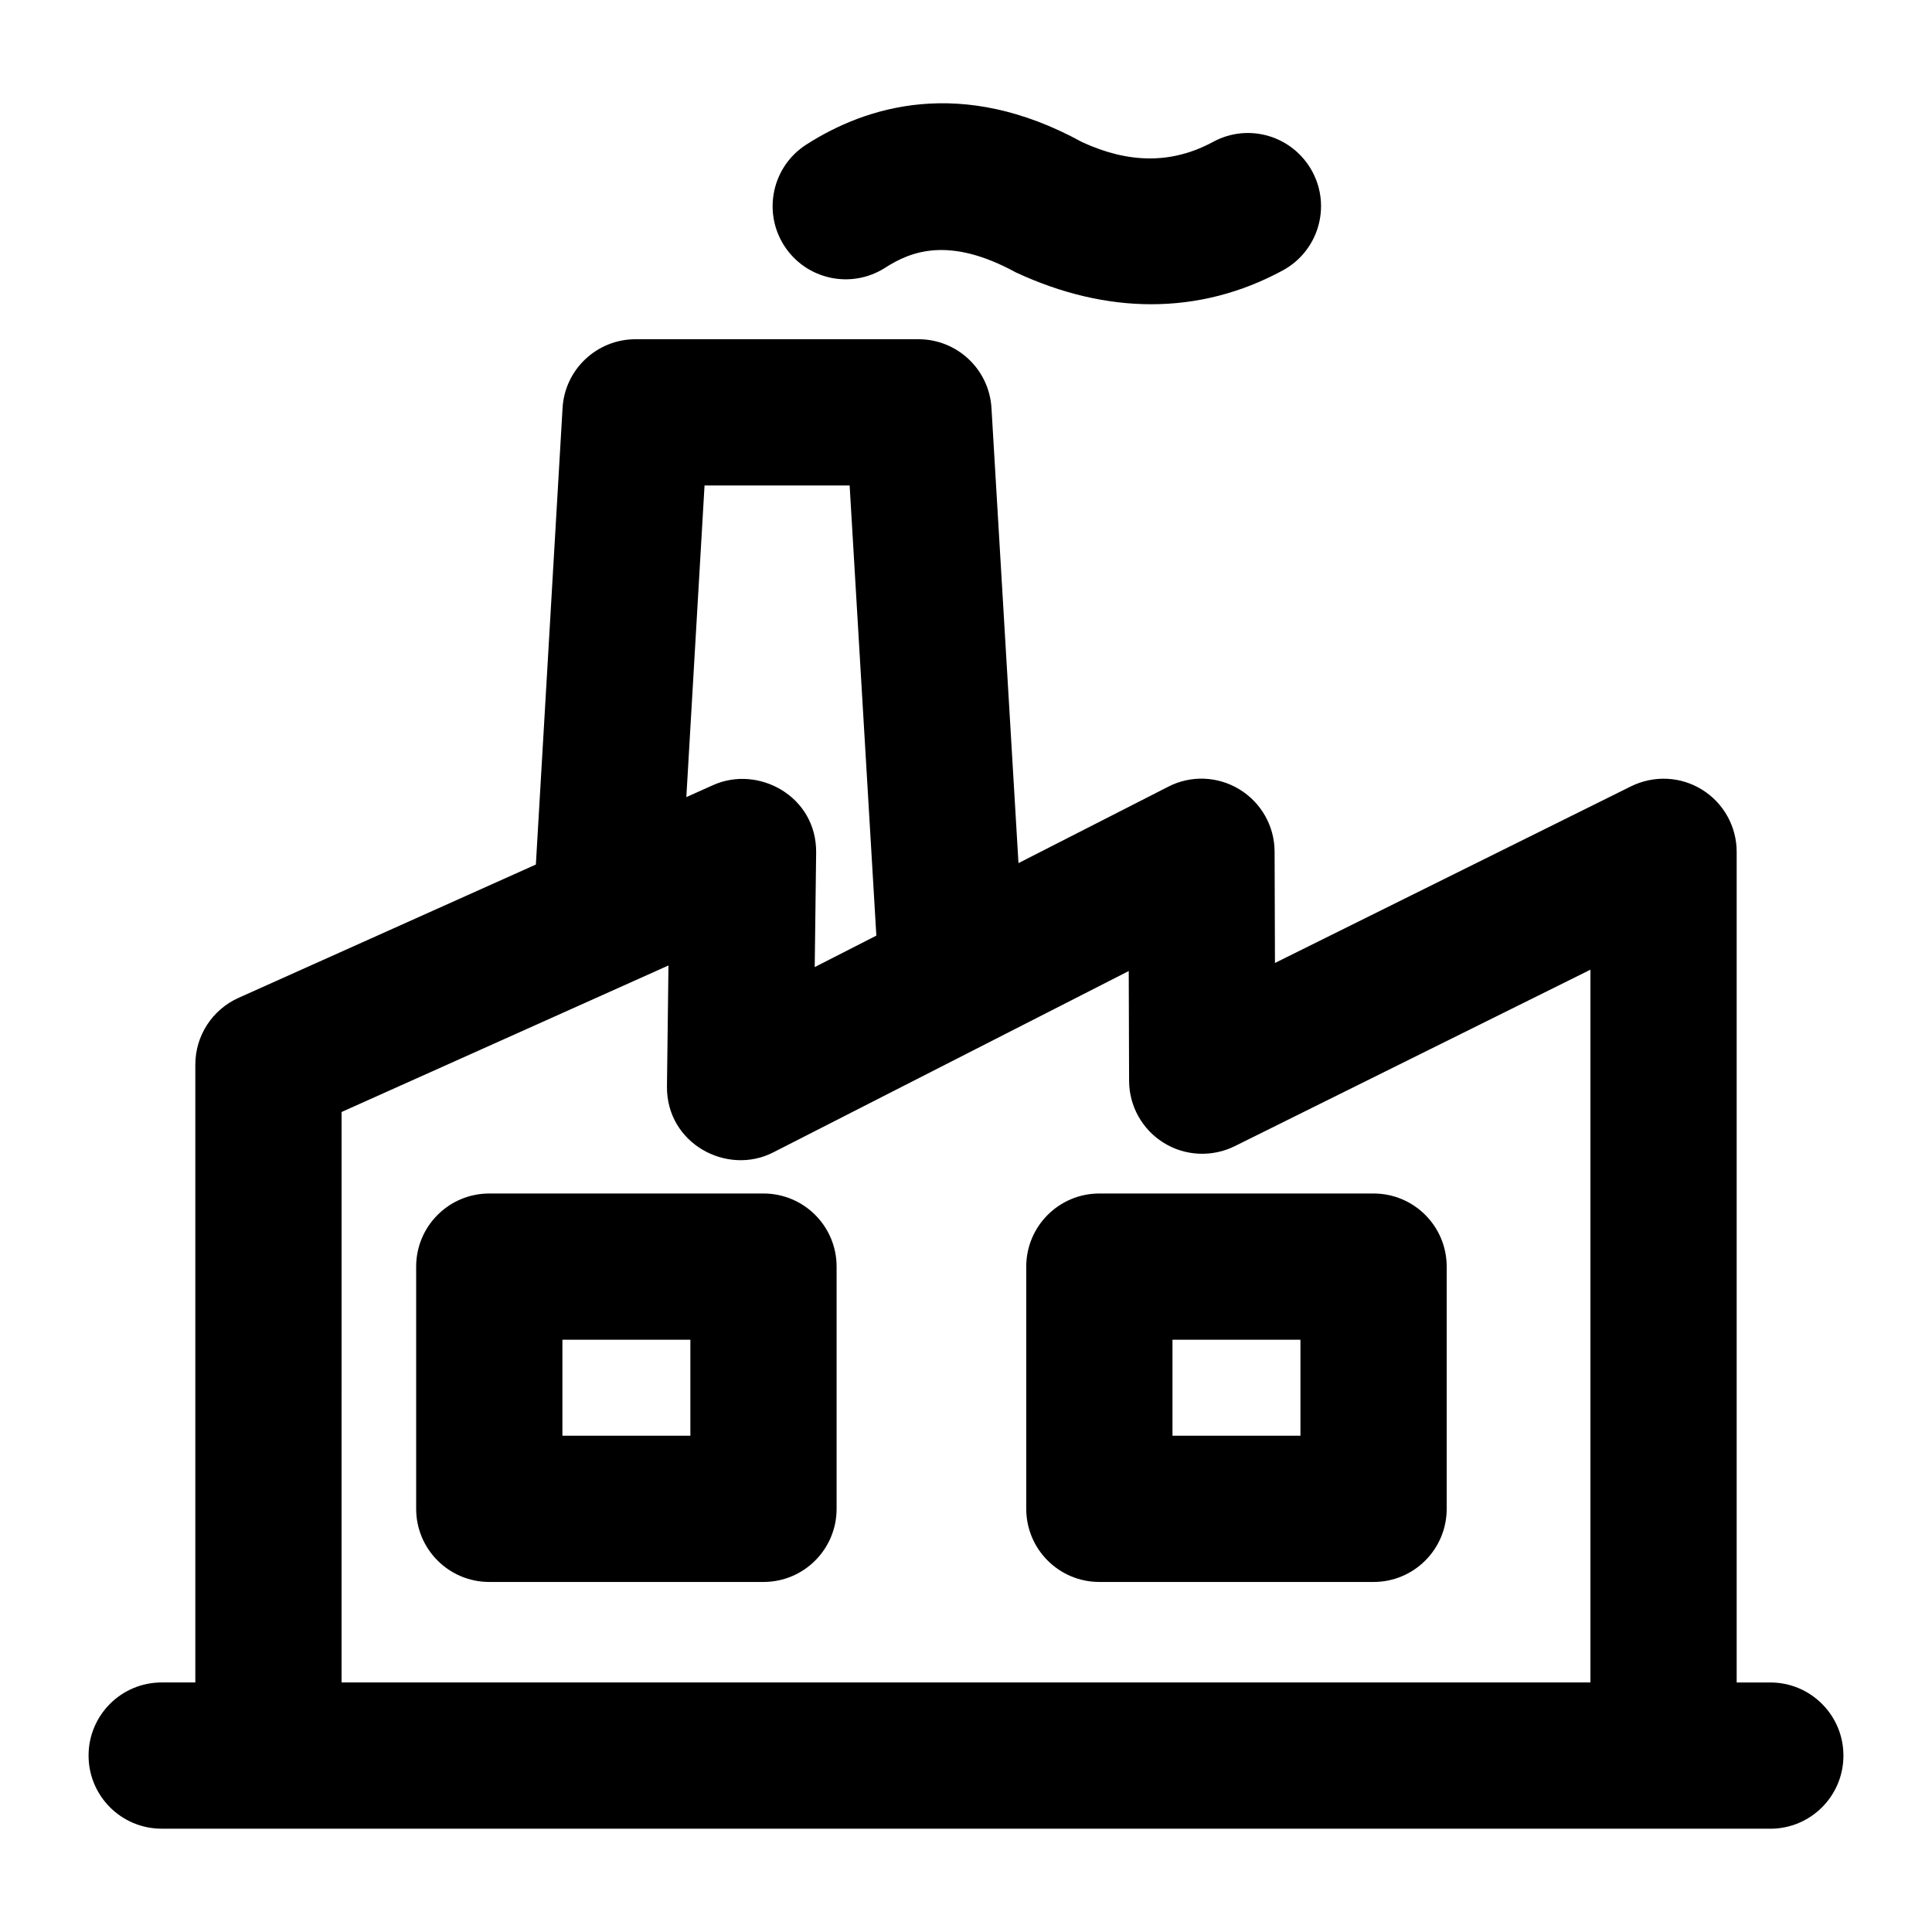<?xml version="1.0" encoding="UTF-8"?>
<!-- Uploaded to: SVG Repo, www.svgrepo.com, Generator: SVG Repo Mixer Tools -->
<svg fill="#000000" width="800px" height="800px" version="1.1" viewBox="144 144 512 512" xmlns="http://www.w3.org/2000/svg">
 <g>
  <path d="m186.85 628.63h426.3c10.711 0 19.379-8.676 19.379-19.379 0-10.699-8.668-19.379-19.379-19.379h-8.914v-220.13c0-6.707-3.465-12.934-9.16-16.465-5.695-3.547-12.793-3.859-18.828-0.898l-94.371 46.816-0.094-29.512c-0.02-6.738-3.539-12.973-9.293-16.48-5.754-3.527-12.926-3.805-18.887-0.719l-39.695 20.25-7.156-120.6c-0.605-10.238-9.082-18.234-19.34-18.234h-74.988c-10.258 0-18.754 8.004-19.34 18.242l-7.074 120.97-78.797 35.332c-6.965 3.121-11.449 10.047-11.449 17.684v163.74h-8.914c-10.711 0-19.379 8.676-19.379 19.379 0.004 10.699 8.668 19.375 19.379 19.375zm143.86-355.97h38.453l7.078 119.29-16.332 8.336 0.379-30.305c0.172-14.988-15.359-23.316-27.324-17.91l-7.078 3.172zm-96.188 166.03c17.031-7.633 91.379-40.957 86.629-38.832l-0.398 32.035c-0.168 15.188 15.945 23.781 28.176 17.496l94.199-48.055 0.094 29.113c0.02 6.699 3.5 12.906 9.195 16.426 5.656 3.512 12.793 3.84 18.789 0.879l94.273-46.77v188.88h-330.96z"/>
  <path d="m465.49 181.59c-10.957 5.934-22.387 5.762-34.742 0.059-32.094-17.598-57.434-9.359-73.062 0.664-9.008 5.762-11.637 17.75-5.887 26.766 5.773 9.016 17.75 11.656 26.777 5.875 6.926-4.445 17.051-8.375 34.668 1.25 12.074 5.609 24.129 8.422 35.84 8.422 12.094 0 23.824-2.981 34.836-8.949 9.422-5.09 12.926-16.852 7.836-26.254-5.109-9.418-16.824-12.949-26.266-7.832z"/>
  <path d="m346.33 460.29h-72.664c-10.711 0-19.379 8.676-19.379 19.379v64.188c0 10.699 8.668 19.379 19.379 19.379h72.664c10.711 0 19.379-8.676 19.379-19.379v-64.188c0-10.703-8.668-19.379-19.379-19.379zm-19.375 64.188h-33.91v-25.434h33.91z"/>
  <path d="m508.01 460.29h-72.664c-10.711 0-19.379 8.676-19.379 19.379v64.188c0 10.699 8.668 19.379 19.379 19.379h72.664c10.711 0 19.379-8.676 19.379-19.379v-64.188c0-10.703-8.668-19.379-19.379-19.379zm-19.379 64.188h-33.91v-25.434h33.91z"/>
 </g>
</svg>